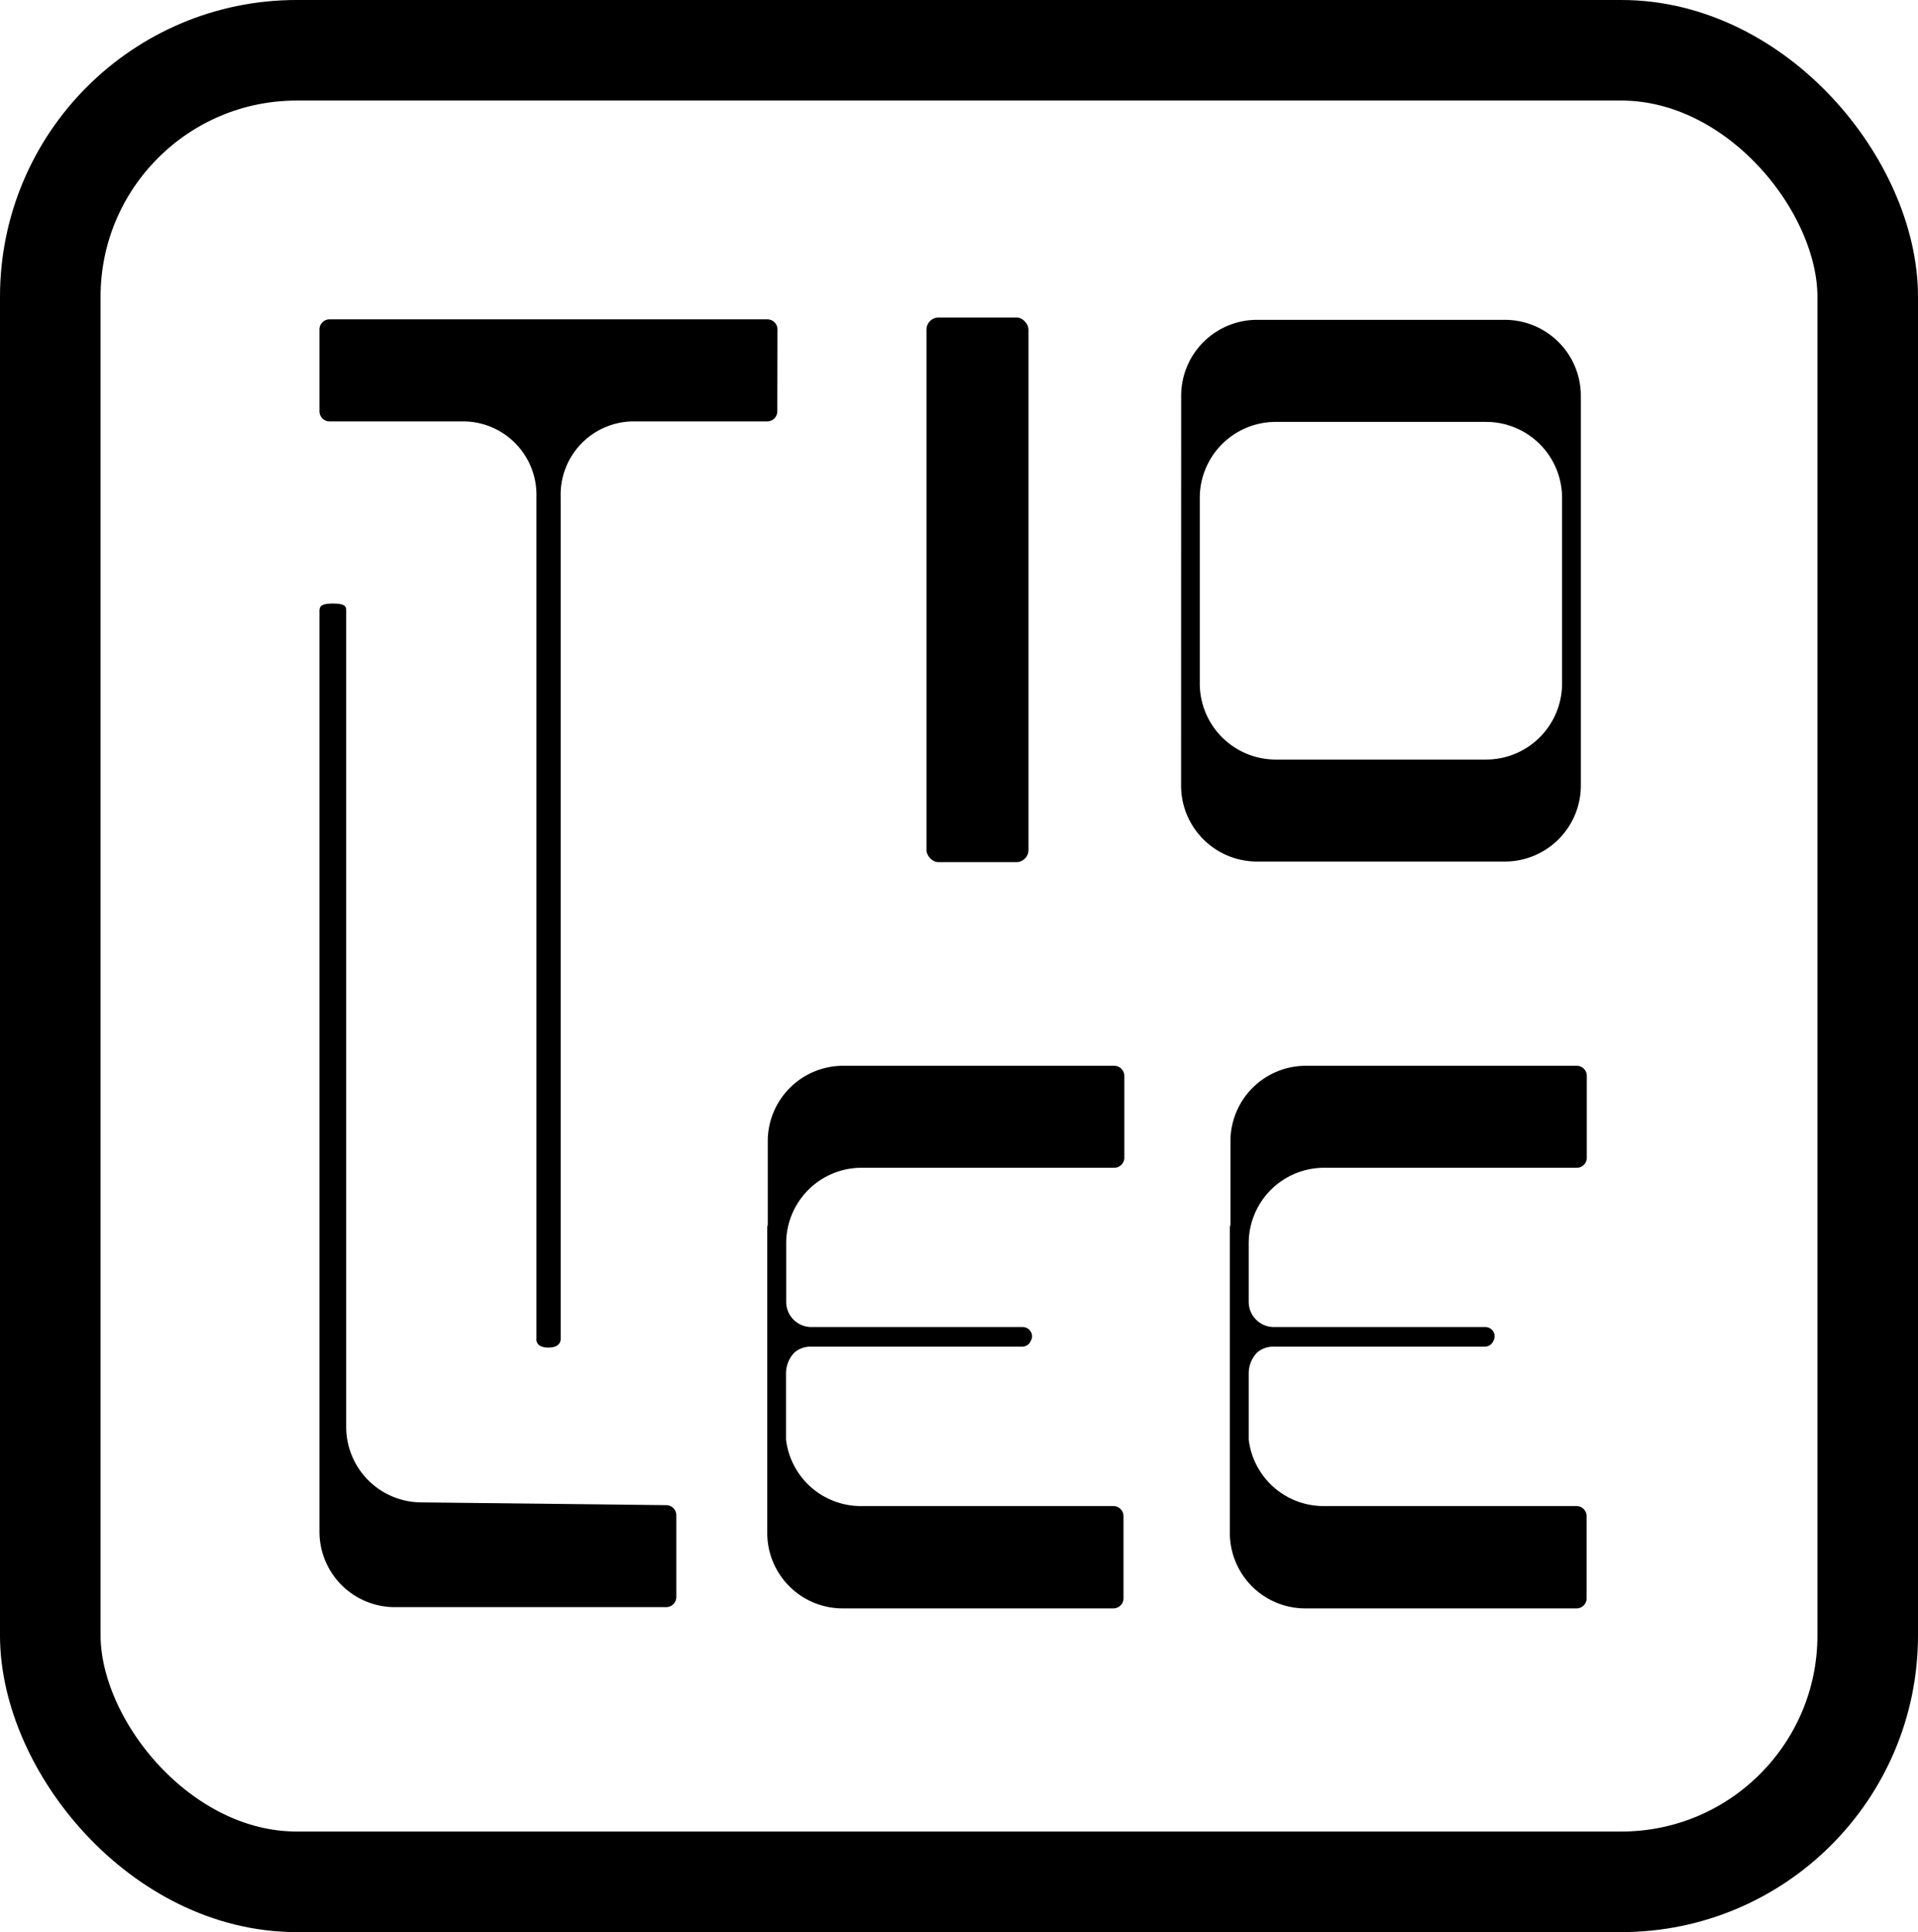 <svg xmlns="http://www.w3.org/2000/svg" viewBox="0 0 228.86 230.52"><defs><style>.cls-1{fill:none;stroke:#000;stroke-miterlimit:10;stroke-width:12px;}</style></defs><g id="Layer_2" data-name="Layer 2"><g id="Layer_1-2" data-name="Layer 1"><rect class="cls-1" x="6" y="6" width="216.86" height="218.52" rx="29.4"/><path d="M140.93,93.73a9.06,9.06,0,0,0,9.06,9.06h29.57a9.07,9.07,0,0,0,9.07-9.06V47.23a9.07,9.07,0,0,0-9.07-9.07H150a9.06,9.06,0,0,0-9.06,9.07m36.4,43.39H152.22a9.07,9.07,0,0,1-9.06-9.07V59.4a9.06,9.06,0,0,1,9.06-9.06h25.11a9.06,9.06,0,0,1,9.06,9.06V81.55A9.07,9.07,0,0,1,177.33,90.62Z"/><path d="M92.77,39.31a1.21,1.21,0,0,0-1.21-1.21H73.39l-8,0-7.94,0H39.33a1.21,1.21,0,0,0-1.21,1.21v9.76a1.21,1.21,0,0,0,1.21,1.21h16a8.76,8.76,0,0,1,8.68,9l0,100.38s-.22,1.12,1.42,1.12,1.47-1.12,1.47-1.12l0-100.38a8.73,8.73,0,0,1,8.64-9h16a1.21,1.21,0,0,0,1.21-1.21Z"/><rect x="110.55" y="37.88" width="12.17" height="64.98" rx="1.44"/><path d="M41.31,170.2a9,9,0,0,0,9,9.05l29.18.33a1.21,1.21,0,0,1,1.21,1.21v9.76a1.21,1.21,0,0,1-1.21,1.2H47.17a9,9,0,0,1-9.05-9.05V73.13c0-.62-.07-1.12,1.59-1.12s1.6.45,1.6,1"/><path d="M132.87,179.69H102.73a9,9,0,0,1-8.94-7.93v-7.95a3.6,3.6,0,0,1,1-2.44,2.93,2.93,0,0,1,2-.7H122a1.11,1.11,0,0,0,1-.7,1.17,1.17,0,0,0,.15-.53,1.12,1.12,0,0,0-1.12-1.11H96.81a3,3,0,0,1-3-3v-7a9,9,0,0,1,9-9h30.14a1.21,1.21,0,0,0,1.21-1.2v-9.77a1.22,1.22,0,0,0-1.21-1.2H100.61a9,9,0,0,0-9,9.05v9.92a1.21,1.21,0,0,0-.06.38v36.34a9,9,0,0,0,9,9.05h32.31a1.21,1.21,0,0,0,1.2-1.21V180.9A1.21,1.21,0,0,0,132.87,179.69Z"/><path d="M188.07,179.69H157.93a9,9,0,0,1-8.93-7.93v-7.95a3.6,3.6,0,0,1,1-2.44,2.93,2.93,0,0,1,2-.7H177.2a1.13,1.13,0,0,0,1-.7,1.16,1.16,0,0,0,.14-.53,1.11,1.11,0,0,0-1.11-1.11H152a3,3,0,0,1-3-3v-7a9,9,0,0,1,9-9h30.14a1.2,1.2,0,0,0,1.2-1.2v-9.77a1.2,1.2,0,0,0-1.2-1.2H155.82a9,9,0,0,0-9,9.05v9.92a1.22,1.22,0,0,0-.07.38v36.34a9,9,0,0,0,9.05,9.05h32.31a1.21,1.21,0,0,0,1.21-1.21V180.9A1.21,1.21,0,0,0,188.07,179.69Z"/></g></g></svg>
